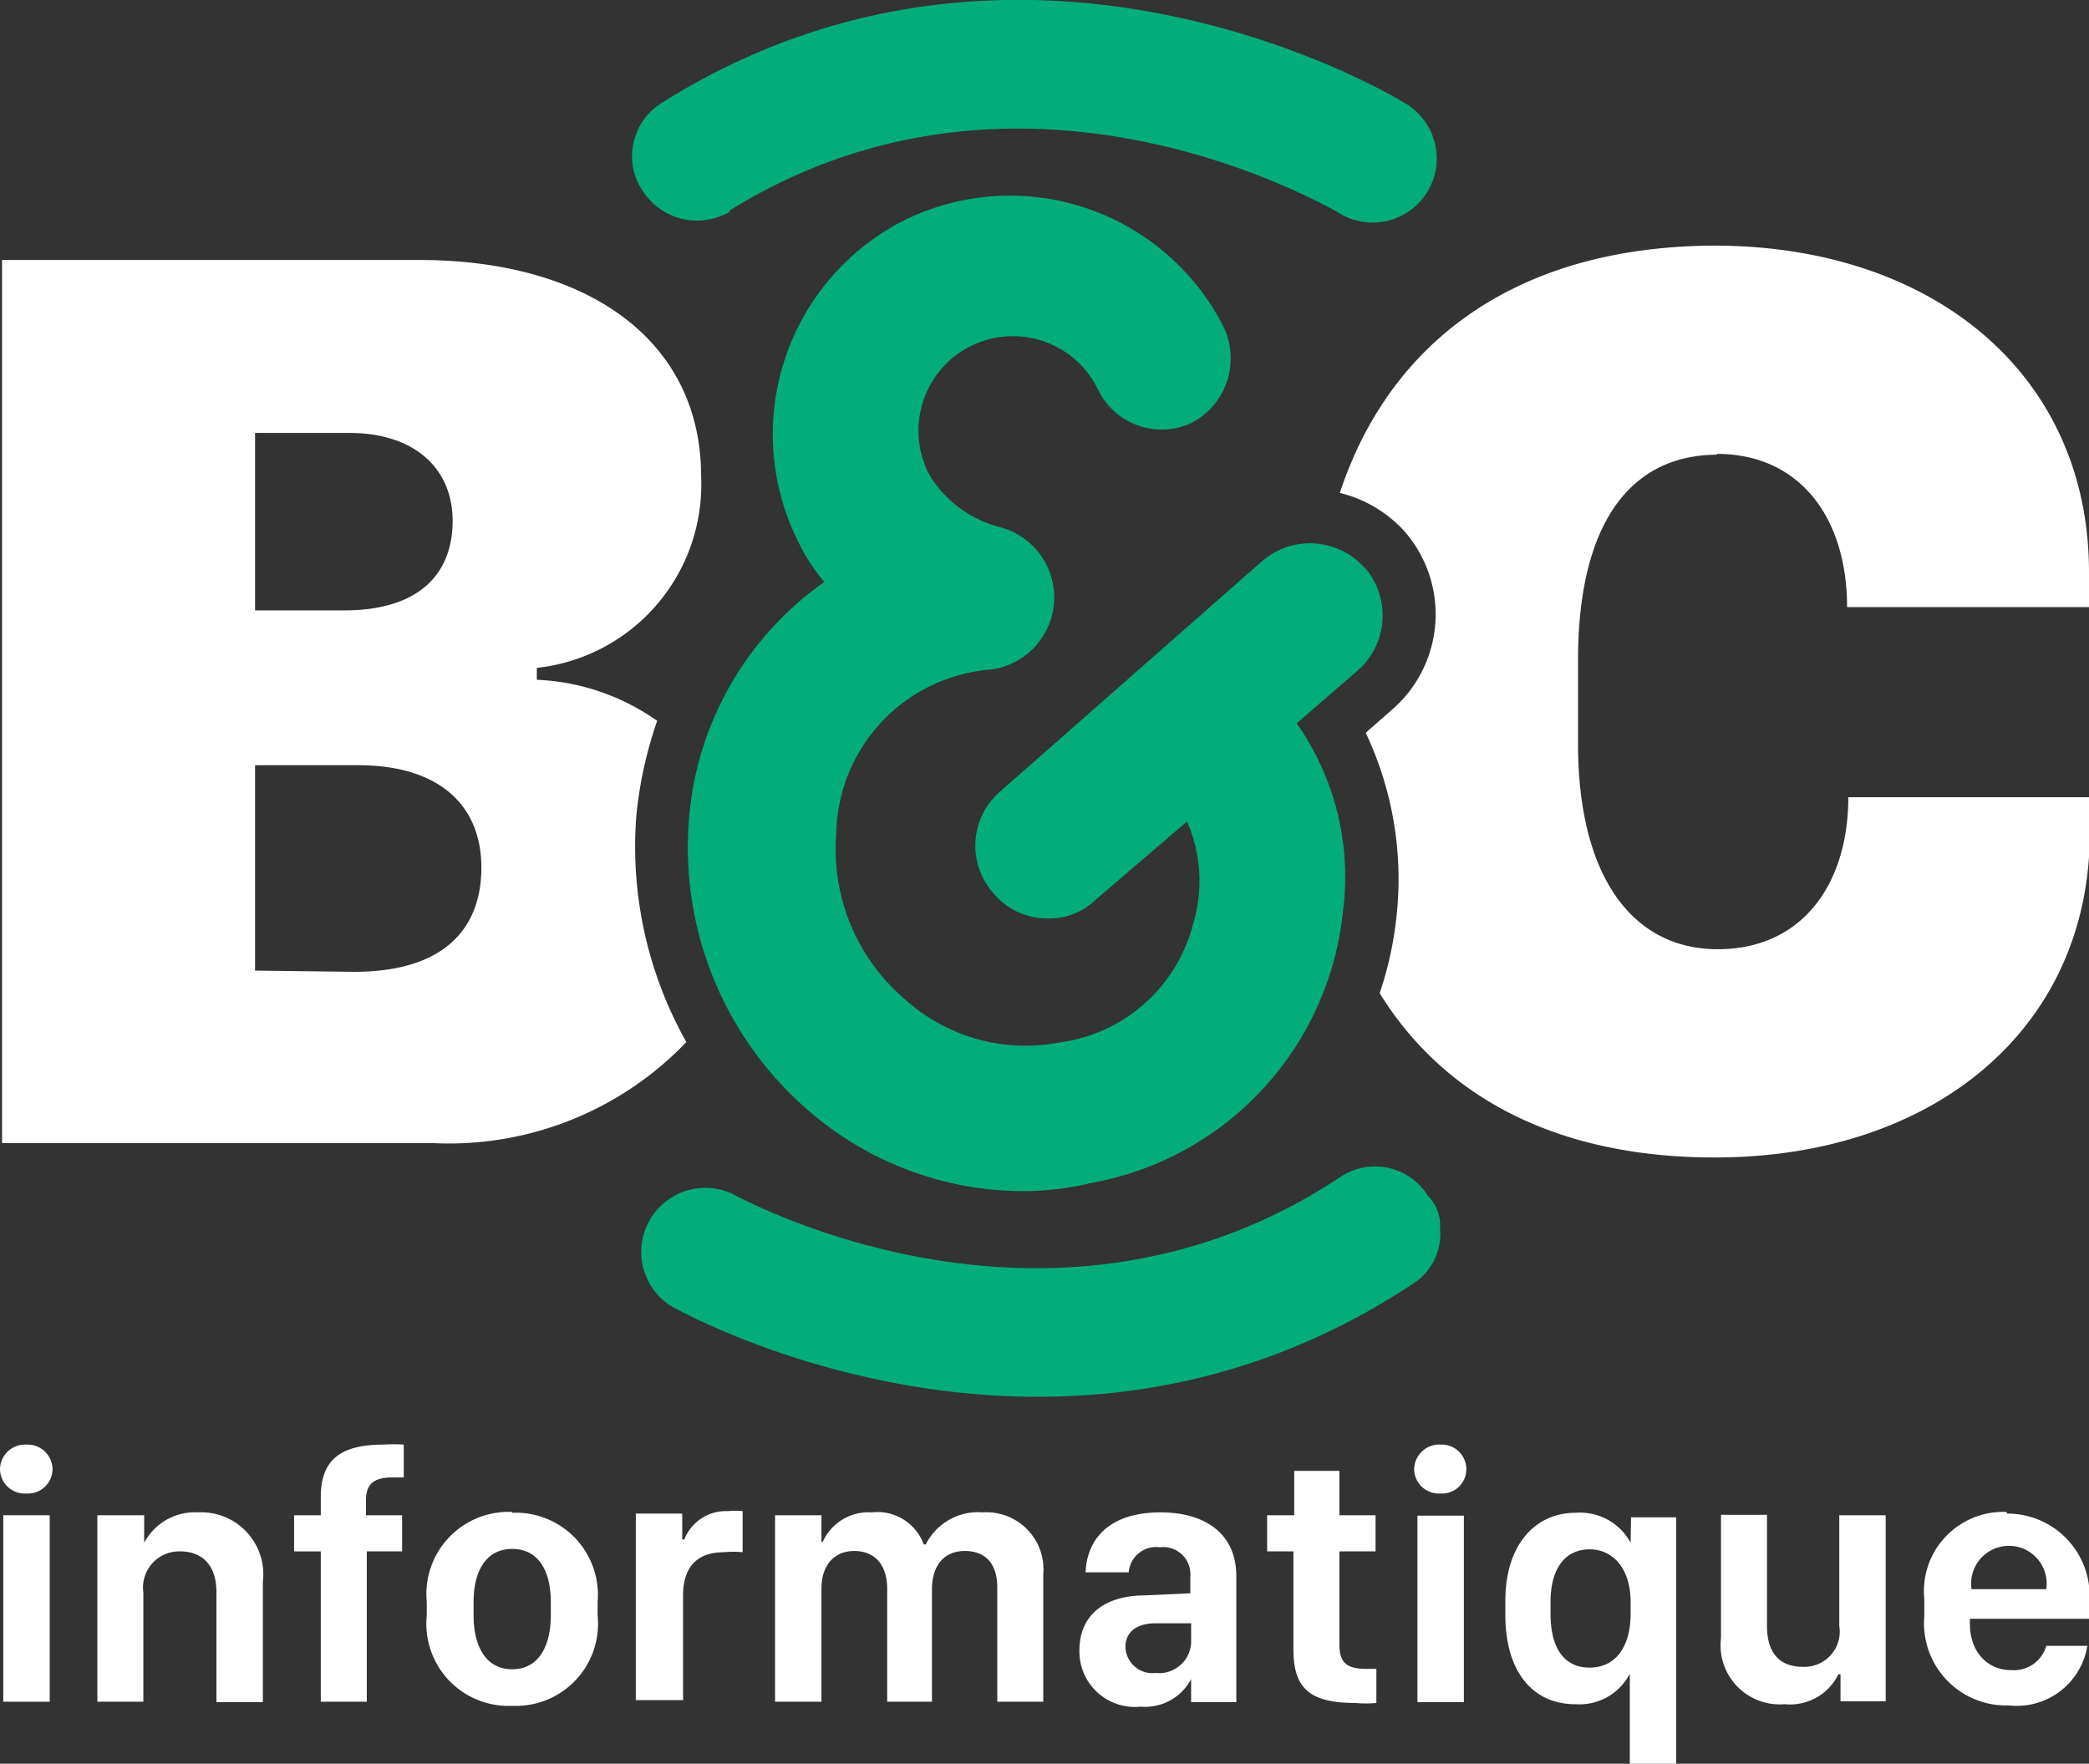 <svg xmlns="http://www.w3.org/2000/svg" xmlns:xlink="http://www.w3.org/1999/xlink" viewBox="0 0 50.86 42.94"><rect x="0" y="0" width="50.86" height="42.94" fill="#333333" stroke="none"/><defs><style>.cls-1{fill:none;}.cls-2{clip-path:url(#clip-path);}.cls-3{fill:#03ad7a;}.cls-4{fill:#fff;}</style><clipPath id="clip-path"><rect class="cls-1" width="50.86" height="42.94"/></clipPath></defs><title>Fichier 1</title><g id="Calque_2" data-name="Calque 2"><g id="Calque_1-2" data-name="Calque 1"><g class="cls-2"><path class="cls-3" d="M33.22,13.82a1.78,1.78,0,0,0-2.49-.16l-6.38,5.61a1.74,1.74,0,0,0-.16,2.48,1.7,1.7,0,0,0,1.32.61,1.61,1.61,0,0,0,1.16-.45L28.9,20a3.6,3.6,0,0,1,.16,2.45,3.89,3.89,0,0,1-3.26,2.93A4.39,4.39,0,0,1,22,24.3a4.79,4.79,0,0,1-1.64-4,4.08,4.08,0,0,1,3.77-4,1.77,1.77,0,0,0,.16-3.48h0a2.85,2.85,0,0,1-1.64-1.22,2.3,2.3,0,1,1,4.09-2.1A1.72,1.72,0,0,0,29,10.3a1.77,1.77,0,0,0,.77-2.38A5.83,5.83,0,0,0,22,5.37a5.84,5.84,0,0,0-2.54,7.87,4.53,4.53,0,0,0,.61.93A7.8,7.8,0,0,0,16.77,20a8.46,8.46,0,0,0,2.87,7,8,8,0,0,0,5.26,2,7.26,7.26,0,0,0,1.67-.2,7.49,7.49,0,0,0,6.13-6.64,6.5,6.5,0,0,0-1.13-4.55l1.49-1.29a1.78,1.78,0,0,0,.16-2.51"/><path class="cls-4" d="M41.79,11.05c2.06,0,3.18,1.59,3.18,3.73h5.89v-.85c0-4.82-3.8-7.95-9.13-7.95C37,6,33.86,8.25,32.62,12a3.13,3.13,0,0,1,1.57.93,3.07,3.07,0,0,1-.29,4.34l-.65.57A8.32,8.32,0,0,1,34,22.31a8.61,8.61,0,0,1-.41,1.87c1.58,2.55,4.34,4,8.16,4,5.33,0,9.13-3.14,9.13-7.91v-.86H45c0,2.11-1.12,3.7-3.18,3.7s-3.4-1.75-3.4-5V16.07c0-3.28,1.24-5,3.4-5"/><path class="cls-4" d="M6.21,23.63v-5H8.72c2,0,3,1,3,2.49s-.91,2.54-3.1,2.54Zm0-13.09H8.5c1.61,0,2.52.88,2.52,2.14s-.78,2.18-2.64,2.18H6.21Zm10.5,14.83a9.71,9.71,0,0,1-1.22-5.48A9.93,9.93,0,0,1,16,17.55a5.47,5.47,0,0,0-2.93-1v-.29a4.49,4.49,0,0,0,4-4.66c0-3.33-2.78-5.27-6.86-5.27H.05V27.83H10.54a8,8,0,0,0,6.17-2.46"/><path class="cls-4" d="M.64,35.17a.61.61,0,0,0-.64.6.6.6,0,0,0,.64.59.6.6,0,0,0,.64-.59.61.61,0,0,0-.64-.6"/></g><rect class="cls-4" x="0.08" y="36.89" width="1.13" height="4.54"/><g class="cls-2"><path class="cls-4" d="M4.83,36.82a1.4,1.4,0,0,0-1.32.74h0v-.67H2.37v4.54H3.49V38.77a.88.88,0,0,1,.9-1c.48,0,.88.28.88,1v2.67H6.4V38.51a1.51,1.51,0,0,0-1.57-1.69"/><path class="cls-4" d="M7.81,36.44v.45H7.16v.88h.65v3.66H8.93V37.77h.86v-.88H8.91v-.36c0-.42.21-.56.65-.56l.27,0v-.8a3.68,3.68,0,0,0-.49,0c-1.05,0-1.53.37-1.53,1.28"/><path class="cls-4" d="M13.41,39.33c0,.72-.28,1.31-.94,1.31s-.94-.59-.94-1.31V39c0-.73.29-1.29.94-1.29s.94.55.94,1.29Zm-.94-2.52A2,2,0,0,0,10.39,39v.33a2,2,0,0,0,2.08,2.2,2,2,0,0,0,2.08-2.2V39a2,2,0,0,0-2.08-2.17"/><path class="cls-4" d="M17.63,37.79a2.39,2.39,0,0,1,.45,0v-1a1.73,1.73,0,0,0-.36,0,1.09,1.09,0,0,0-1.06.69h-.05v-.63H15.48v4.54h1.15V38.85c0-.61.26-1.06,1-1.06"/><path class="cls-4" d="M18.87,36.89v4.54H20V38.68c0-.63.36-.92.8-.92s.8.27.8.93v2.74h1.09V38.69c0-.58.3-.93.8-.93s.79.31.79.88v2.79H25.4v-3.1a1.39,1.39,0,0,0-1.48-1.51,1.42,1.42,0,0,0-1.38.78h-.05a1.2,1.2,0,0,0-1.27-.78,1.22,1.22,0,0,0-1.19.72H20v-.65Z"/><path class="cls-4" d="M29,40a.78.78,0,0,1-.86.73.66.66,0,0,1-.74-.63c0-.34.24-.58.74-.58H29Zm-1.1-1.16c-1.06,0-1.62.52-1.62,1.34a1.35,1.35,0,0,0,1.49,1.37A1.27,1.27,0,0,0,29,40.88H29v.56H30.1V38.37c0-1.06-.8-1.55-1.84-1.55-1.31,0-1.8.7-1.83,1.46h1.05a.67.67,0,0,1,.76-.61.66.66,0,0,1,.74.71v.41Z"/><path class="cls-4" d="M31.51,35.81v1.08h-.66v.88h.64v2.38c0,.93.37,1.31,1.5,1.31a2.85,2.85,0,0,0,.52,0v-.83h-.24c-.47,0-.66-.14-.66-.59V37.77h.88v-.88h-.88V35.81Z"/><path class="cls-4" d="M35.07,35.17a.61.61,0,0,0-.64.6.6.6,0,0,0,.64.59.59.59,0,0,0,.63-.59.6.6,0,0,0-.63-.6"/></g><rect class="cls-4" x="34.51" y="36.9" width="1.13" height="4.54"/><g class="cls-2"><path class="cls-4" d="M39.7,39.29c0,.82-.38,1.31-1,1.31s-.95-.48-.95-1.31V39c0-.83.37-1.28.95-1.28s1,.48,1,1.28Zm0-1.73h0a1.4,1.4,0,0,0-1.34-.73c-1,0-1.71.8-1.71,2.14v.35c0,1.38.67,2.17,1.7,2.17a1.38,1.38,0,0,0,1.33-.74h0v2.19h1.13v-6H39.71Z"/><path class="cls-4" d="M44.78,39.58a.86.86,0,0,1-.89,1c-.44,0-.87-.21-.87-1v-2.7H41.9v3a1.44,1.44,0,0,0,1.55,1.61,1.31,1.31,0,0,0,1.31-.73h.05v.66h1.1V36.89H44.78Z"/><path class="cls-4" d="M49.77,38.69H48a.92.92,0,1,1,1.82,0Zm-.92-1.88a1.93,1.93,0,0,0-2,2.12v.42a2,2,0,0,0,2.06,2.17,1.74,1.74,0,0,0,1.91-1.45h-1a.82.82,0,0,1-.86.59c-.57,0-1-.44-1-1.13v-.12h2.91V39a2,2,0,0,0-2-2.15"/><path class="cls-3" d="M17.74,5.14C24.88.69,32.22,5,32.53,5.14a1.56,1.56,0,1,0,1.62-2.66c-.37-.23-9.25-5.47-18,0a1.53,1.53,0,0,0-.76,1.33,1.46,1.46,0,0,0,.26.84,1.57,1.57,0,0,0,2.14.49"/><path class="cls-3" d="M35.06,29.9a1,1,0,0,0-.29-.78,1.52,1.52,0,0,0-2.13-.47c-7,4.66-14.48.58-14.8.42a1.56,1.56,0,0,0-1.53,2.71c.36.21,9.4,5.21,18.05-.5a1.44,1.44,0,0,0,.7-1.38"/></g></g></g></svg>